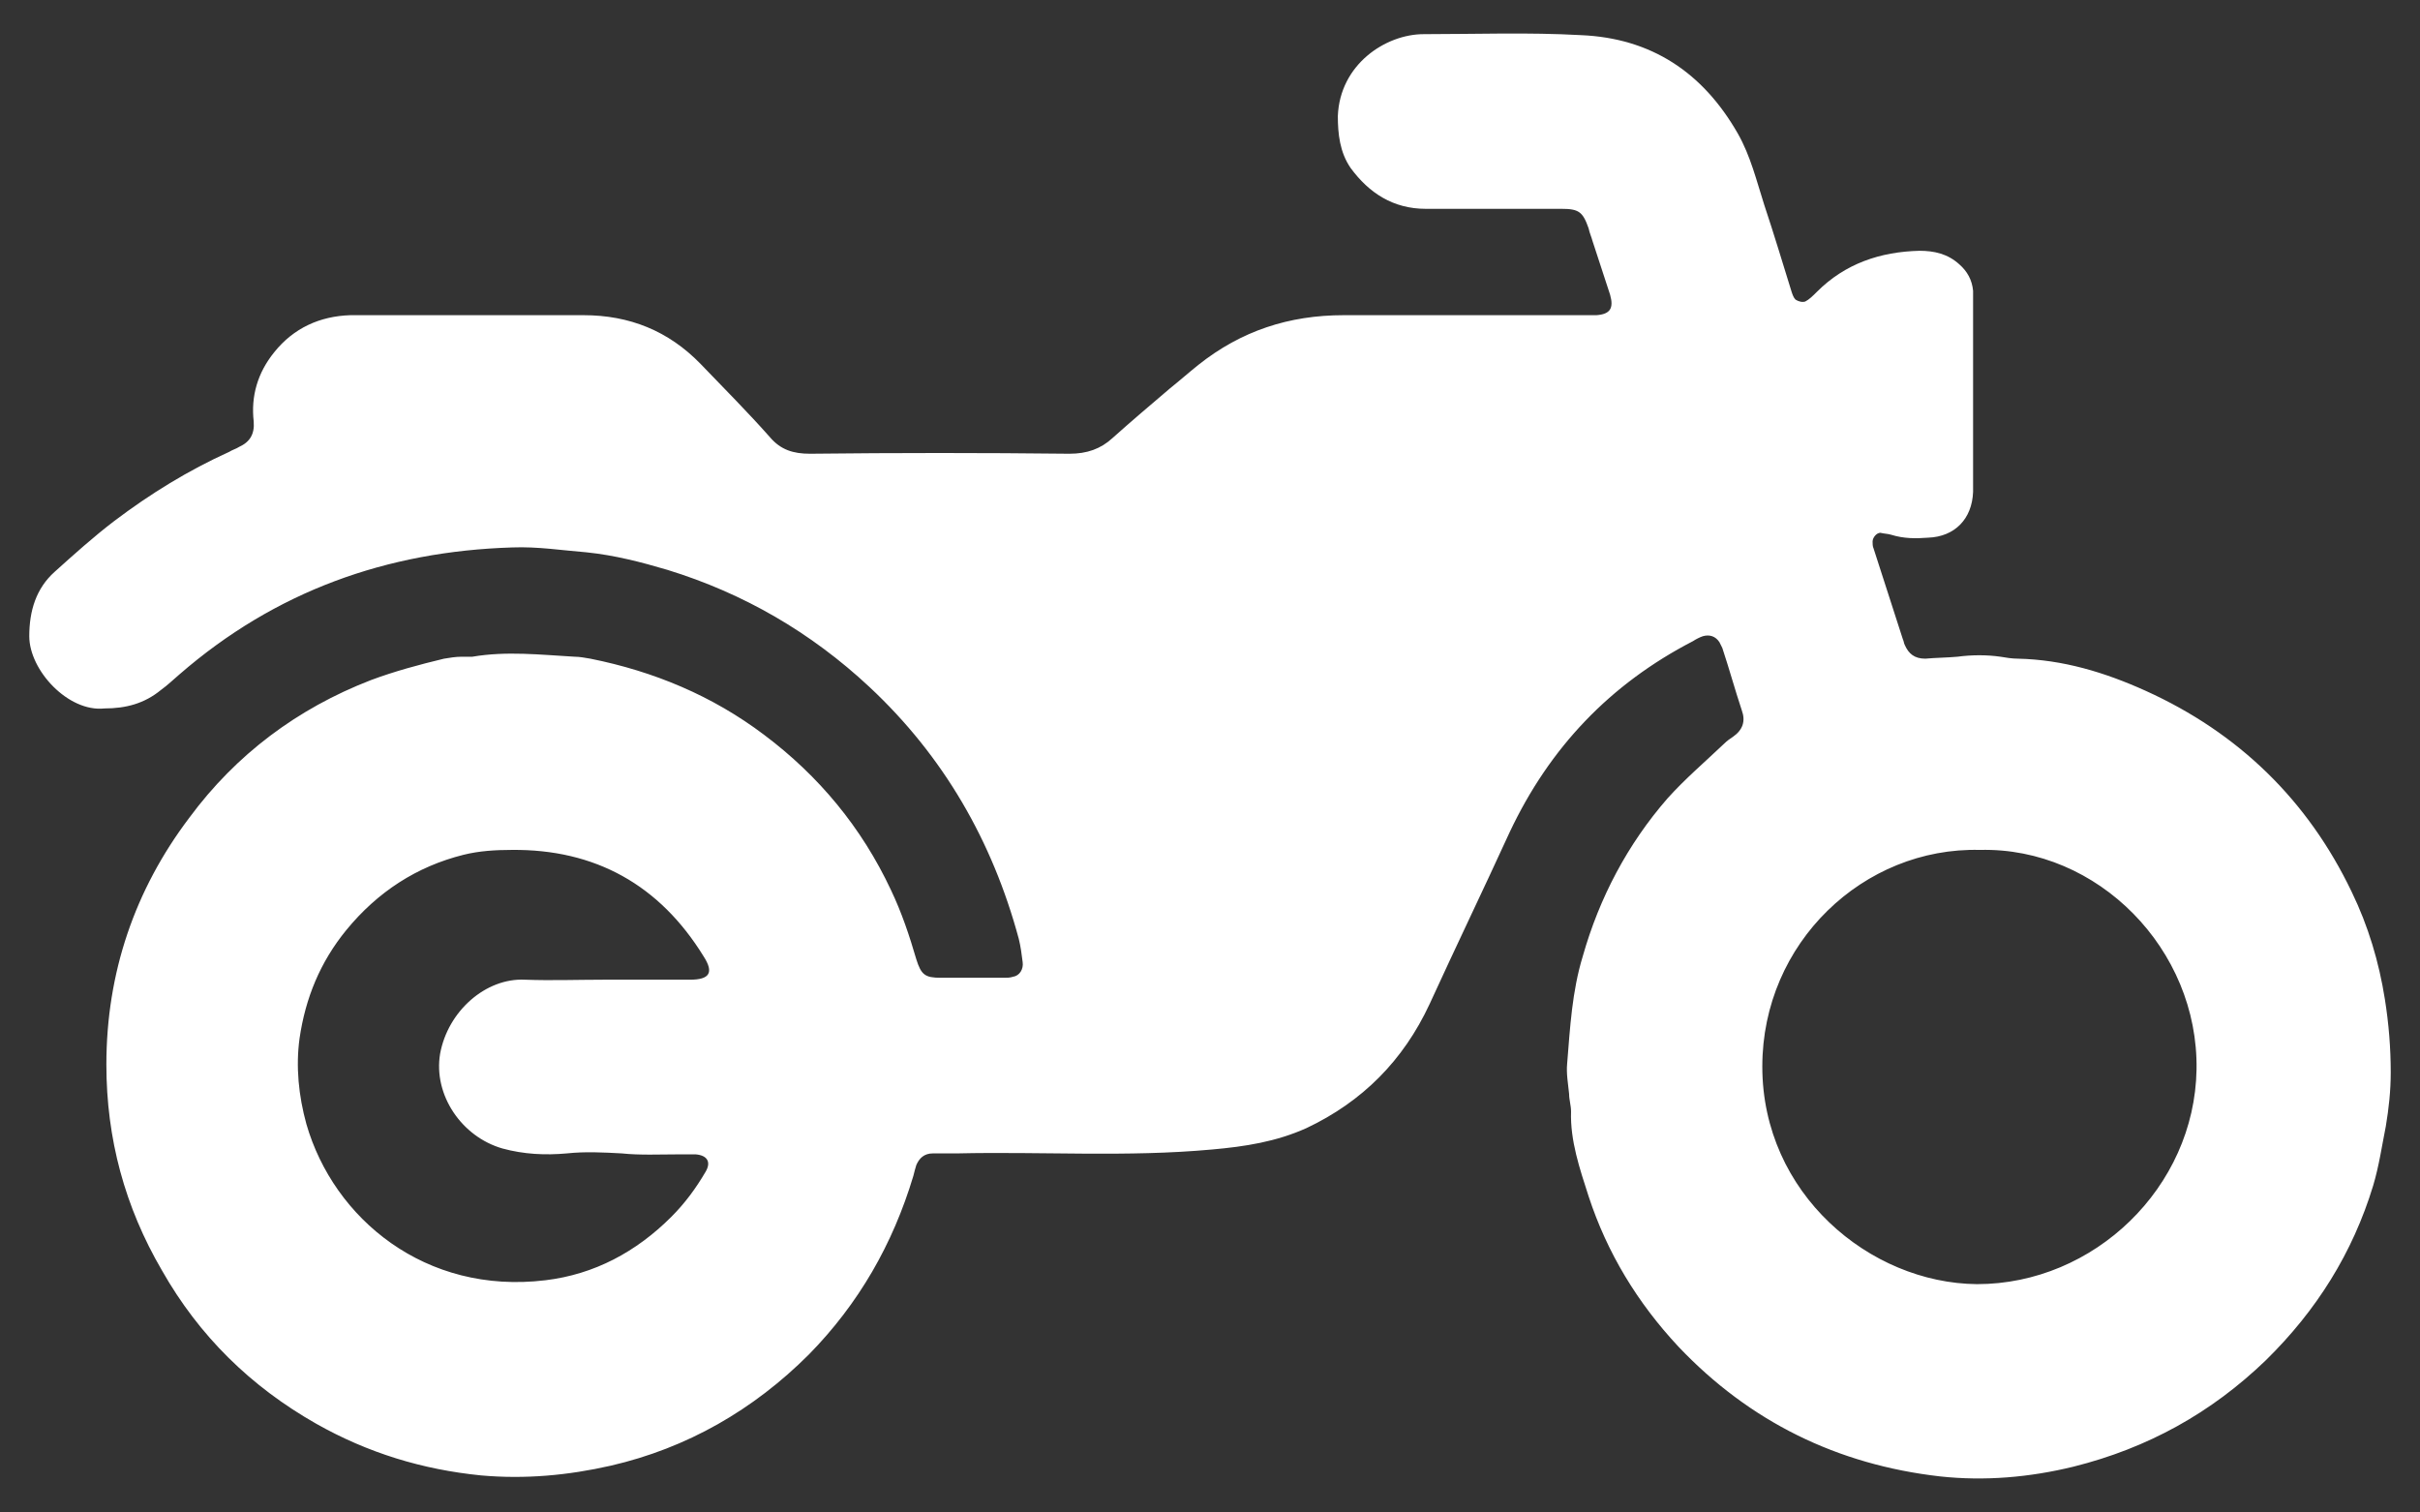 <?xml version="1.0" encoding="utf-8"?>
<!-- Generator: Adobe Illustrator 18.1.0, SVG Export Plug-In . SVG Version: 6.00 Build 0)  -->
<svg version="1.1" id="Calque_1" xmlns="http://www.w3.org/2000/svg" xmlns:xlink="http://www.w3.org/1999/xlink" x="0px" y="0px"
	 viewBox="0 0 248 155" enable-background="new 0 0 248 155" xml:space="preserve">
<rect x="0" y="0" width="248" height="155" fill="#333333" stroke="none"/>
<g>
	<path fill="#FFFFFF" d="M35.9,32.3c4.1,0,8.2,0,12.3,0c3.9,0,7.7,0,11.6,0c4.7,0,8.7,1.6,12,5c2.4,2.5,4.8,4.9,7.1,7.5
		c1.1,1.3,2.4,1.7,4.1,1.7c8.9-0.1,17.7-0.1,26.6,0c1.8,0,3.2-0.5,4.4-1.6c1.9-1.7,3.9-3.4,5.9-5.1c1-0.8,1.9-1.6,2.9-2.4
		c4.4-3.5,9.3-5.1,14.9-5.1c8,0,16.1,0,24.1,0c0.6,0,1.2,0,1.8,0c1.4-0.1,1.8-0.7,1.4-2.1c-0.6-1.8-1.2-3.7-1.8-5.5
		c-0.1-0.4-0.3-0.8-0.4-1.3c-0.6-1.7-1-2-2.8-2c-0.5,0-1,0-1.6,0c-4.1,0-8.2,0-12.3,0c-3.3,0-5.8-1.6-7.7-4.2
		c-1.1-1.6-1.3-3.5-1.3-5.3c0.2-5.3,4.9-8.4,8.8-8.4c5.4,0,10.7-0.2,16.1,0.1c7.2,0.3,12.5,3.8,16.1,10.1c1.3,2.3,1.9,4.8,2.7,7.3
		c1,3,1.9,6,2.8,8.9c0.1,0.3,0.2,0.6,0.4,0.8c0.3,0.2,0.7,0.3,1,0.2c0.4-0.2,0.8-0.6,1.2-1c2.9-2.9,6.5-4.1,10.5-4.2
		c1.5,0,2.9,0.3,4.1,1.4c0.8,0.7,1.3,1.6,1.4,2.7c0,0.5,0,1,0,1.6c0,6,0,12.1,0,18.1c0,0.3,0,0.6,0,0.9c-0.1,2.8-1.9,4.6-4.6,4.7
		c-1.3,0.1-2.5,0.1-3.8-0.3c-0.3-0.1-0.7-0.1-1.1-0.2c-0.4,0-0.8,0.5-0.8,0.9c0,0.2,0,0.5,0.1,0.7c1,3.1,2,6.2,3,9.3
		c0.1,0.2,0.1,0.4,0.2,0.6c0.4,0.9,1,1.4,2.1,1.4c1.1-0.1,2.2-0.1,3.3-0.2c1.5-0.2,3-0.2,4.4,0c0.6,0.1,1.2,0.2,1.8,0.2
		c4.6,0.1,8.9,1.4,13.1,3.3c9.5,4.3,16.6,11.2,21.1,20.6c1.7,3.5,2.8,7.2,3.4,11c0.4,2.5,0.6,5,0.6,7.5c0,1.9-0.2,3.7-0.5,5.5
		c-0.4,2-0.7,4.1-1.3,6.1c-2.1,6.9-5.8,12.8-11,17.9c-5.6,5.4-12.1,9-19.7,10.9c-4.5,1.1-9.1,1.5-13.7,1
		c-10.5-1.2-19.5-5.6-26.8-13.3c-4.2-4.5-7.3-9.6-9.2-15.4c-0.9-2.8-1.9-5.7-1.8-8.7c0-0.6-0.2-1.2-0.2-1.8c-0.1-1-0.3-2.1-0.2-3.1
		c0.3-3.7,0.5-7.4,1.6-11c1.7-6,4.6-11.5,8.7-16.2c1.8-2,3.8-3.7,5.8-5.6c0.3-0.3,0.6-0.5,0.9-0.7c1-0.7,1.3-1.6,0.9-2.7
		c-0.7-2.1-1.3-4.3-2-6.4c-0.1-0.2-0.2-0.4-0.3-0.6c-0.4-0.6-1-0.8-1.7-0.6c-0.3,0.1-0.7,0.3-1,0.5c-8.5,4.4-14.7,10.9-18.8,19.6
		c-2.7,5.9-5.5,11.7-8.2,17.6c-2.7,5.8-6.9,10-12.6,12.7c-3.1,1.4-6.3,1.9-9.7,2.2c-8.7,0.8-17.4,0.2-26.1,0.4c-0.8,0-1.6,0-2.5,0
		c-0.9,0-1.4,0.5-1.7,1.2c-0.1,0.3-0.2,0.7-0.3,1.1c-2.1,7-5.6,13.1-10.7,18.3c-5.7,5.7-12.5,9.6-20.3,11.4c-4.4,1-8.8,1.4-13.3,1
		c-6-0.6-11.6-2.3-16.9-5.3c-6.7-3.8-12-9-15.8-15.7c-3.8-6.5-5.7-13.5-5.7-21.1c0-9.4,2.9-17.9,8.5-25.3
		c4.8-6.5,11.1-11.2,18.6-14.1c2.4-0.9,5-1.6,7.5-2.2c0.6-0.1,1.2-0.2,1.8-0.2c0.4,0,0.8,0,1.1,0c3.5-0.6,7-0.2,10.5,0
		c0.5,0,1,0.1,1.6,0.2c6.5,1.3,12.5,3.8,17.8,7.8c5.6,4.2,10,9.5,13,15.9c1.1,2.3,1.9,4.7,2.6,7.1c0.5,1.6,0.9,1.9,2.5,1.9
		c2.2,0,4.3,0,6.5,0c0.3,0,0.6,0,0.9-0.1c0.7-0.1,1.1-0.8,1-1.5c-0.1-0.8-0.2-1.6-0.4-2.4c-2.7-10-7.7-18.7-15.3-25.8
		c-6-5.6-12.9-9.6-20.7-12c-2.7-0.8-5.4-1.5-8.3-1.8c-2.5-0.2-5-0.6-7.6-0.5c-12.9,0.4-24.3,4.5-34.1,13c-0.6,0.5-1.2,1.1-1.9,1.6
		c-1.7,1.4-3.6,1.9-5.8,1.9C7,73,3,68.7,3,65.2c0-2.6,0.7-4.9,2.6-6.6c2-1.8,4-3.6,6.1-5.2c3.7-2.8,7.6-5.2,11.8-7.1
		c0.3-0.2,0.7-0.3,1-0.5c1.1-0.5,1.6-1.3,1.5-2.6c-0.3-2.6,0.4-5,2.1-7.1C30.1,33.6,32.8,32.4,35.9,32.3 M225.1,109.6
		c0.2-12.3-10.1-22.8-22.2-22.5c-11.9-0.3-22.3,9.5-22.3,22.2c0,13,11,22.2,22,22.3C214.6,131.6,224.9,121.7,225.1,109.6
		 M53.8,100.4c2.7,0.1,5.4,0,8,0v0c3,0,6,0,8.9,0c2,0,2.5-0.7,1.4-2.4c-4.5-7.3-11.1-11-19.7-10.9c-1.6,0-3.3,0.1-4.9,0.5
		c-4.8,1.2-8.8,3.8-12,7.7c-2.7,3.3-4.2,7-4.8,11.1c-0.4,2.9-0.1,5.9,0.7,8.8c2.8,9.7,12.2,17.5,24.5,16c5-0.6,9.3-2.9,12.9-6.5
		c1.4-1.4,2.5-2.9,3.5-4.6c0.6-1,0.2-1.7-1-1.8c-0.6,0-1.2,0-1.8,0c-1.9,0-3.9,0.1-5.8-0.1c-1.9-0.1-3.7-0.2-5.6,0
		c-2.2,0.2-4.4,0.1-6.6-0.5c-4.2-1.2-7.1-5.5-6.4-9.7C45.9,103.6,49.8,100.2,53.8,100.4"/>
</g>
</svg>
